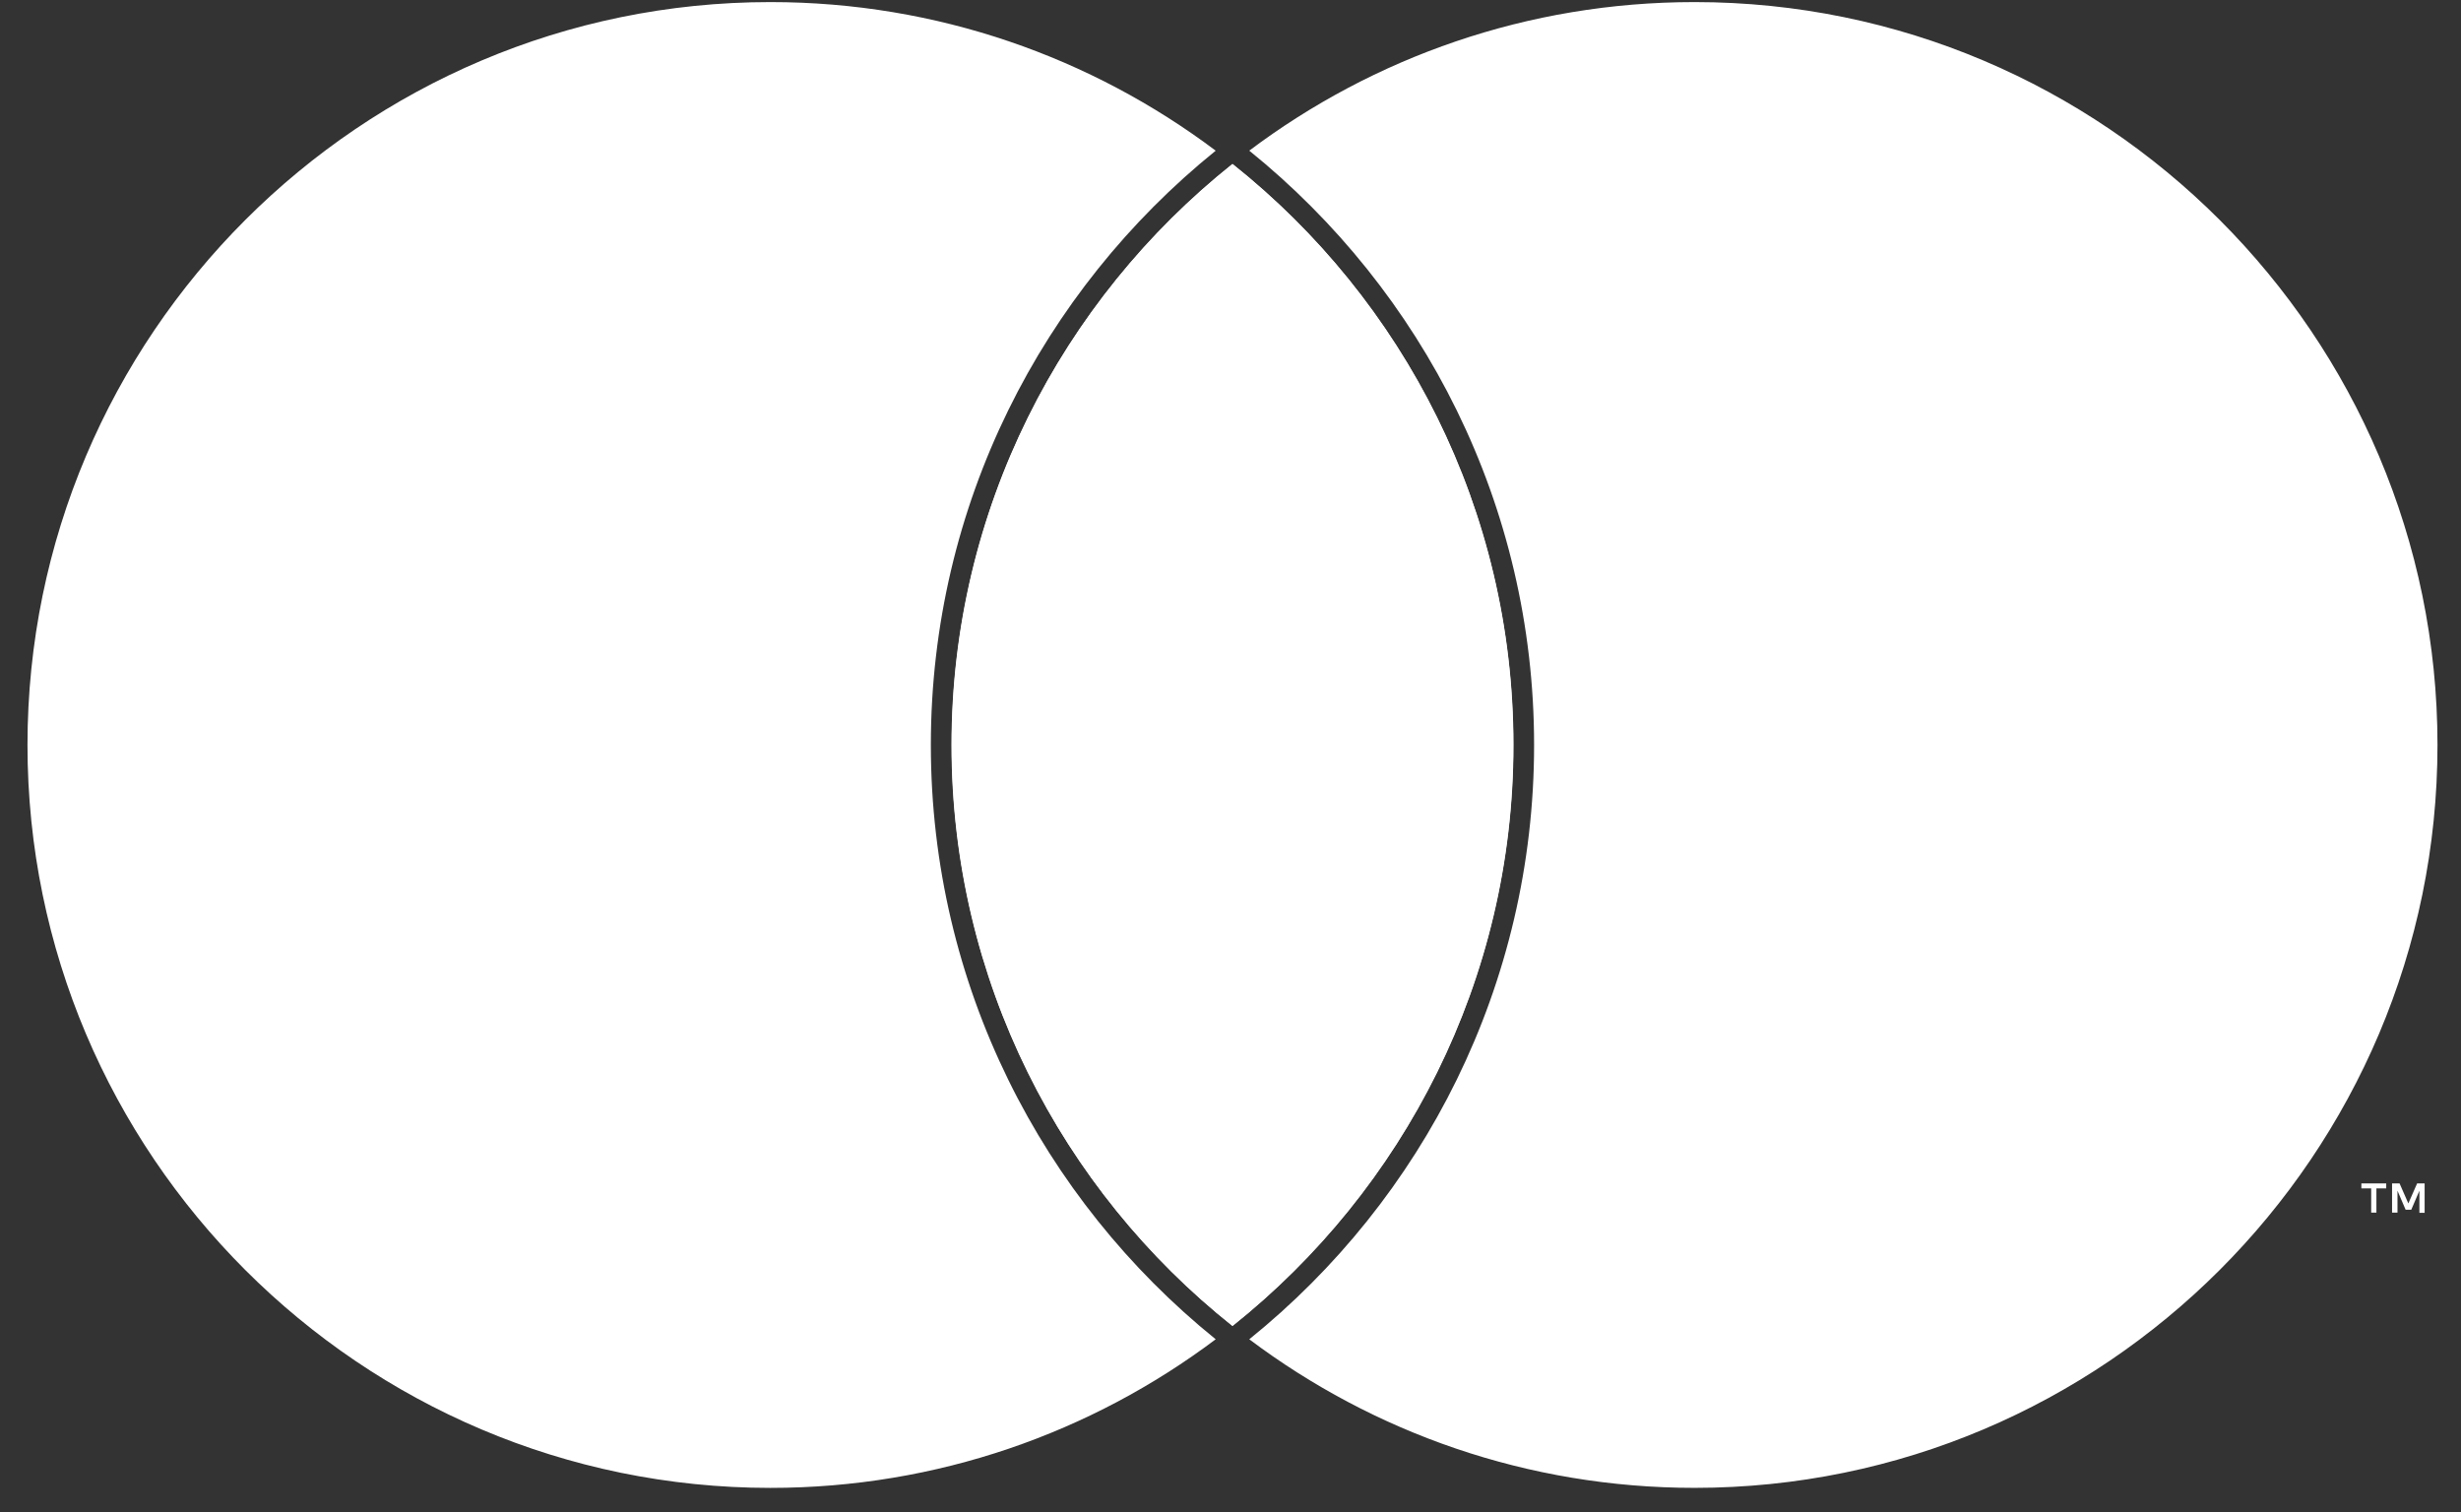 <svg xmlns="http://www.w3.org/2000/svg" width="83" height="51" viewBox="0 0 83 51" fill="none"><rect x="0" y="0" width="83" height="51" fill="#333333" stroke="none"/><g clip-path="url(#clip0_17_169)"><path d="M80.147 40.898V40.082H80.478V39.913H79.64V40.082H79.971V40.898H80.154H80.147ZM81.773 40.898V39.913H81.52L81.224 40.588L80.928 39.913H80.675V40.898H80.858V40.159L81.132 40.8H81.323L81.597 40.159V40.905H81.78L81.773 40.898Z" fill="white"></path><path d="M51.037 25.125C51.037 17.201 47.335 10.12 41.563 5.531C35.799 10.127 32.09 17.201 32.09 25.125C32.09 33.05 35.792 40.131 41.563 44.719C47.328 40.124 51.037 33.05 51.037 25.125Z" fill="white"></path><path d="M82.207 25.126C82.207 11.31 70.968 0.07 57.152 0.07C51.521 0.07 46.32 1.935 42.133 5.081C47.988 9.811 51.739 17.032 51.739 25.126C51.739 33.22 47.988 40.448 42.133 45.17C46.32 48.316 51.521 50.181 57.152 50.181C70.968 50.181 82.207 38.941 82.207 25.126Z" fill="white"></path><path d="M32.098 25.126C32.098 33.051 35.8 40.131 41.571 44.72C47.335 40.124 51.044 33.051 51.044 25.126C51.044 17.201 47.342 10.121 41.571 5.532C35.807 10.128 32.098 17.201 32.098 25.126Z" fill="white"></path><path d="M25.982 50.182C31.613 50.182 36.814 48.316 41.001 45.17C35.146 40.441 31.394 33.22 31.394 25.126C31.394 17.032 35.146 9.811 41.001 5.082C36.814 1.936 31.613 0.07 25.982 0.07C12.166 0.07 0.927 11.31 0.927 25.126C0.927 38.942 12.166 50.182 25.982 50.182Z" fill="white"></path></g><defs><clipPath id="clip0_17_169"><rect width="81.283" height="50.111" fill="white" transform="translate(0.927 0.071)"></rect></clipPath></defs></svg>